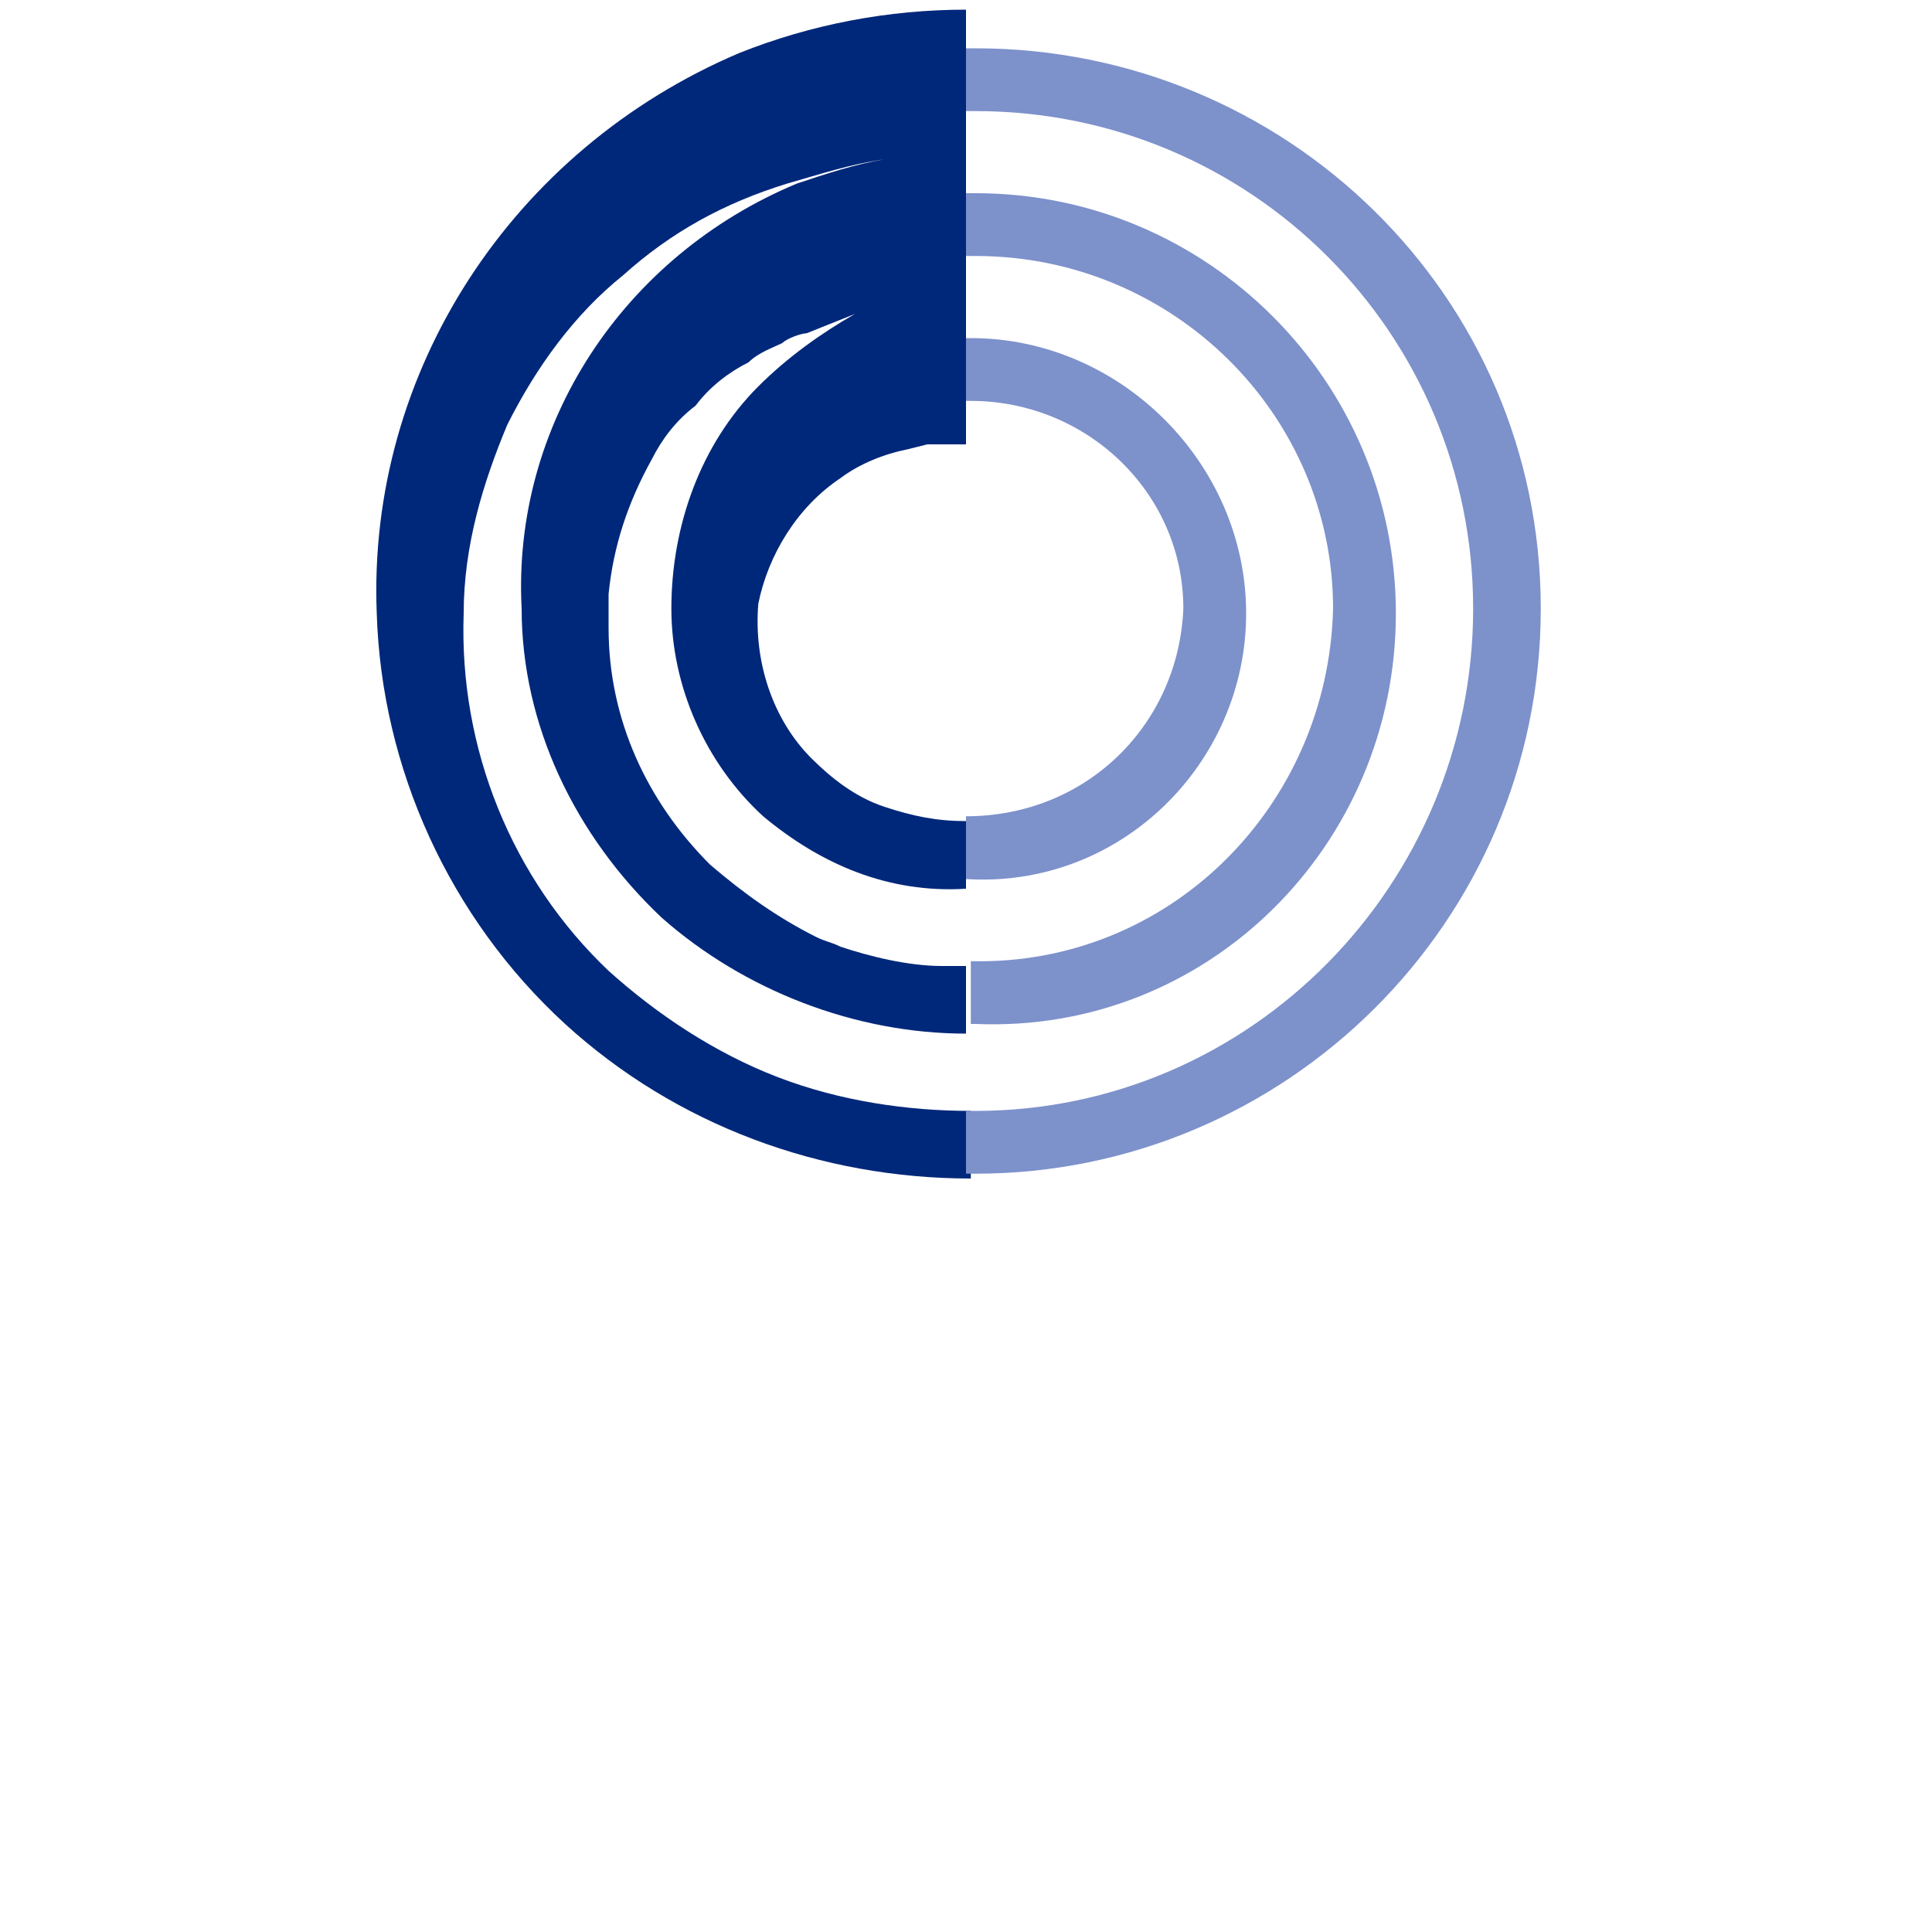 <?xml version="1.0" encoding="utf-8"?>
<!-- Generator: Adobe Illustrator 25.0.1, SVG Export Plug-In . SVG Version: 6.00 Build 0)  -->
<svg version="1.1" id="Layer_1" xmlns="http://www.w3.org/2000/svg" xmlns:xlink="http://www.w3.org/1999/xlink" x="0px" y="0px"
	 viewBox="0 0 40 40" style="enable-background:new 0 0 40 40;" xml:space="preserve">
<style type="text/css">
	.st0{fill:#00287A;}
	.st1{fill:#7D91CB;}
</style>
<g>
	<g id="icons">
		<path class="st0" d="M17.4,9.9c0.4-0.3,0.9-0.5,1.4-0.6l0.4-0.1c0.1,0,0.2,0,0.4,0h0.4H20v-9c-1.6,0-3.2,0.3-4.7,0.9
			c-4.7,2-7.7,6.6-7.5,11.6c0.1,3.2,1.5,6.3,3.9,8.5c2.3,2.1,5.3,3.2,8.4,3.2V23c-1.3,0-2.7-0.2-4-0.7c-1.3-0.5-2.5-1.3-3.5-2.2
			c-2-1.9-3.1-4.6-3-7.4c0-1.4,0.4-2.7,0.9-3.9c0.6-1.2,1.4-2.3,2.4-3.1c1-0.9,2.1-1.5,3.4-1.9c0.7-0.2,1.3-0.4,2-0.5
			c-0.6,0.1-1.2,0.3-1.8,0.5c-3.6,1.5-5.9,5-5.7,8.8c0,2.4,1.1,4.7,2.9,6.4c1.7,1.5,4,2.4,6.3,2.4V20c-0.2,0-0.3,0-0.5,0
			c-0.7,0-1.5-0.2-2.1-0.4c-0.2-0.1-0.3-0.1-0.5-0.2c-0.8-0.4-1.5-0.9-2.2-1.5c-1.3-1.3-2.1-3-2.1-4.9c0-0.2,0-0.5,0-0.7
			c0.1-1,0.4-1.9,0.9-2.8c0.2-0.4,0.5-0.8,0.9-1.1c0.3-0.4,0.7-0.7,1.1-0.9c0.2-0.2,0.5-0.3,0.7-0.4c0.1-0.1,0.4-0.2,0.5-0.2
			l0.5-0.2l0.5-0.2C17,6.9,16.3,7.4,15.7,8c-1.2,1.2-1.8,2.9-1.8,4.6c0,1.6,0.7,3.2,1.9,4.3c1.2,1,2.6,1.6,4.2,1.5V17
			c-0.6,0-1.1-0.1-1.7-0.3c-0.6-0.2-1.1-0.6-1.5-1c-0.8-0.8-1.2-2-1.1-3.2C15.9,11.5,16.5,10.5,17.4,9.9z"/>
		<path class="st1" d="M20.2,1H20v1.3h0.2c5.7,0,10.3,4.6,10.3,10.3S25.9,23,20.2,23l0,0h-0.2v1.3h0.2c6.4,0,11.7-5.2,11.7-11.7
			S26.6,1,20.2,1L20.2,1z"/>
		<path class="st1" d="M28.9,12.7C28.9,7.9,25,4,20.2,4H20v1.3h0.2c4.1,0,7.4,3.3,7.4,7.3c-0.1,4.1-3.4,7.4-7.5,7.3l0,0v1.3h0.1
			C25,21.4,28.9,17.5,28.9,12.7z"/>
		<path class="st1" d="M25.8,12.7c0-3.1-2.6-5.7-5.7-5.7H20v1.3h0.1c2.4,0,4.4,1.9,4.4,4.3c-0.1,2.4-2,4.3-4.5,4.3l0,0v1.3l0,0
			C23.2,18.4,25.8,15.8,25.8,12.7z"/>
	</g>
</g>
</svg>
